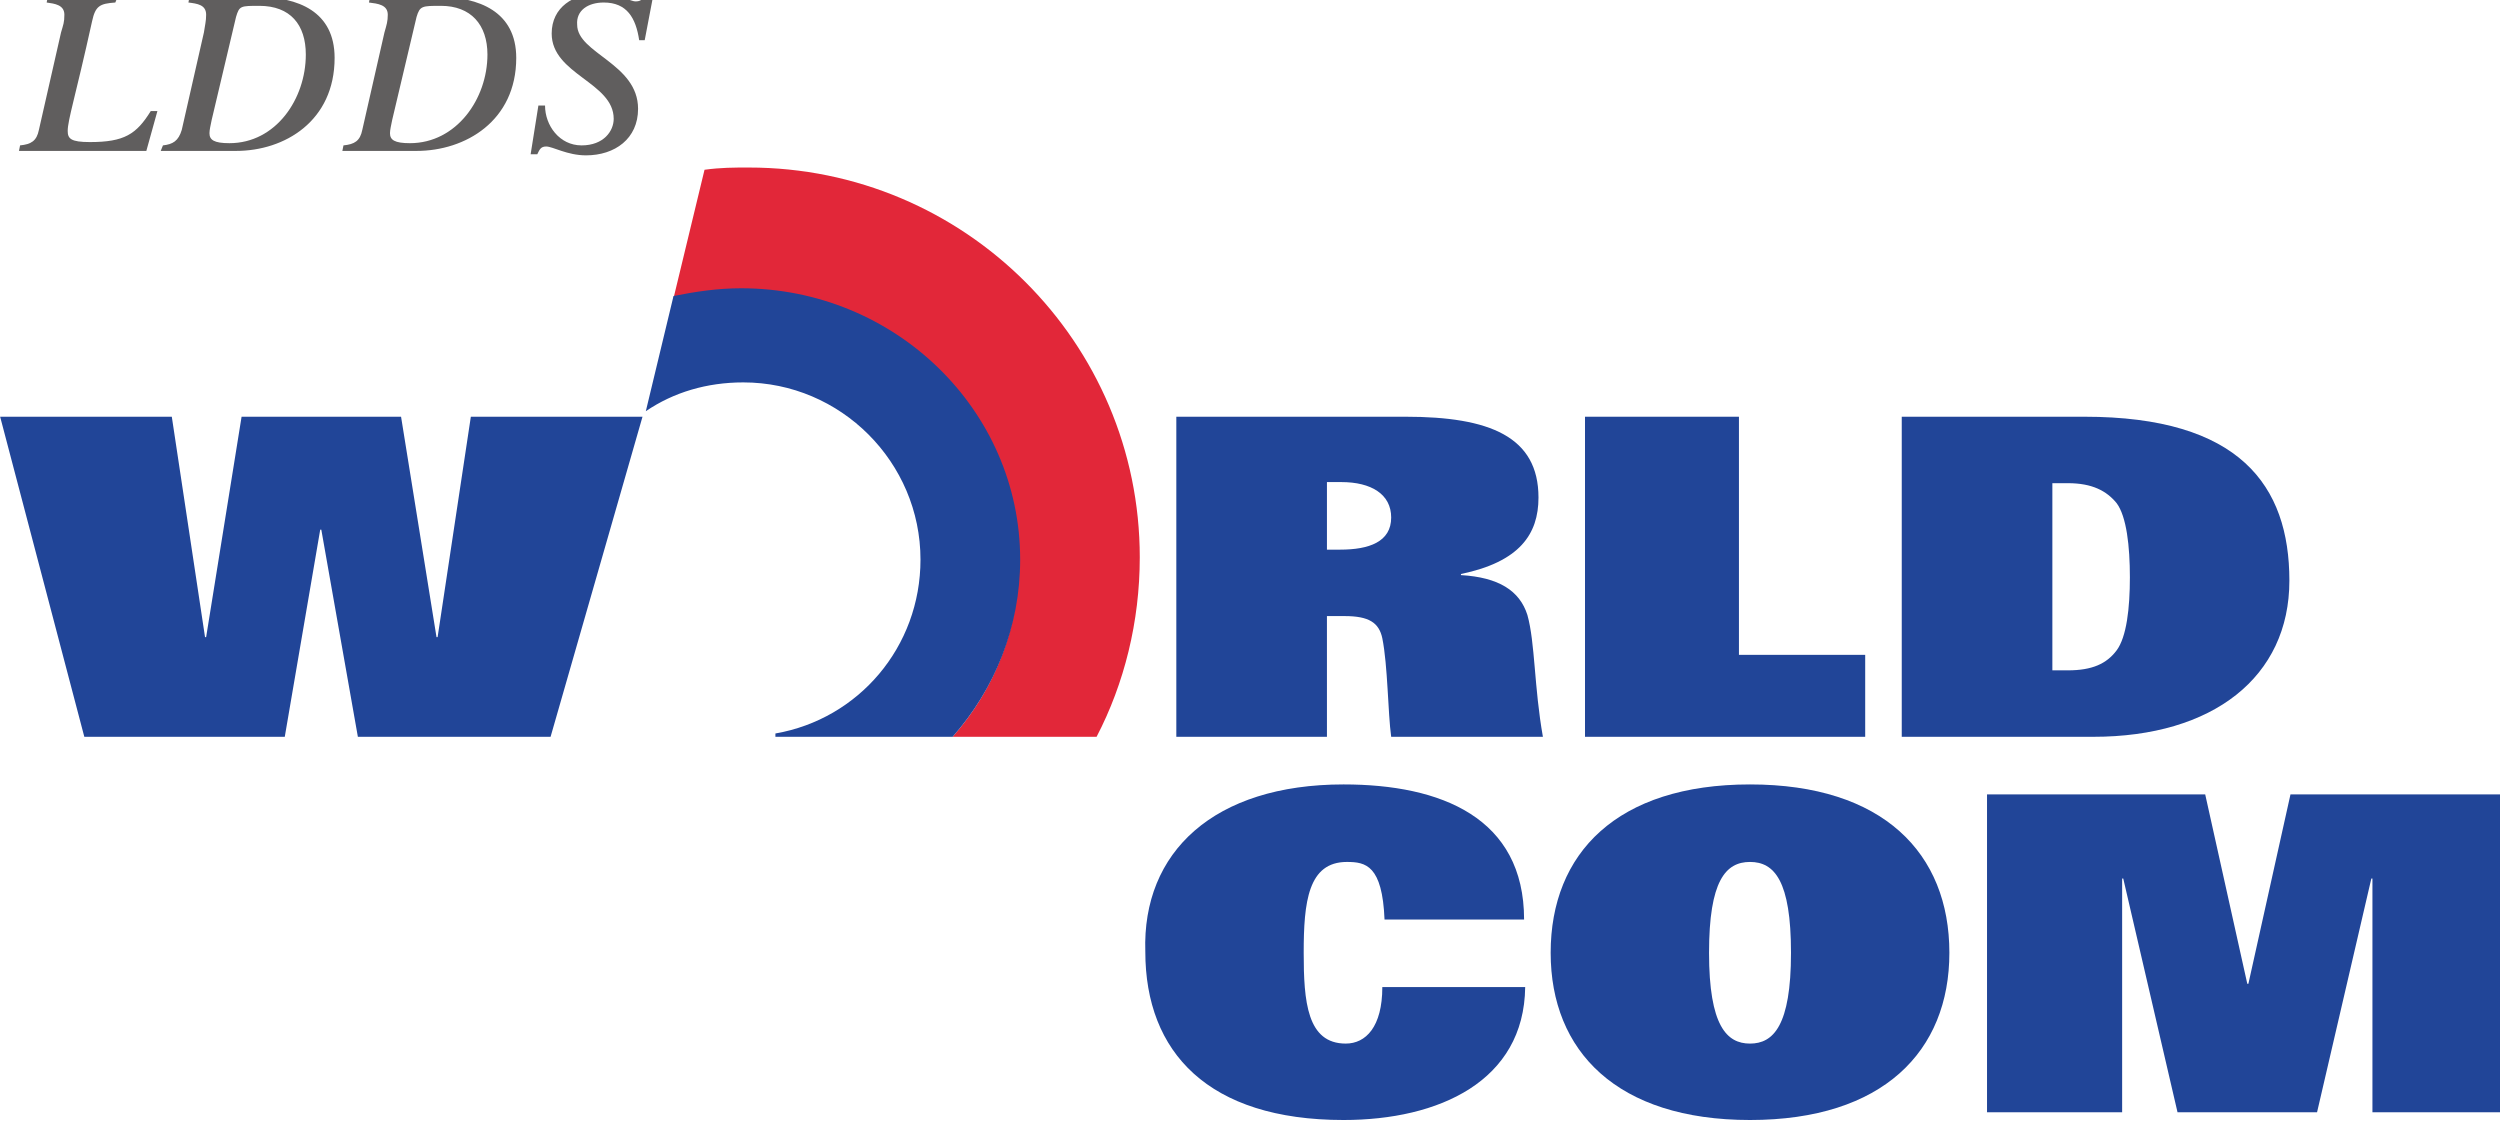 <?xml version="1.0" encoding="UTF-8" standalone="no"?>
<!-- Created with Inkscape (http://www.inkscape.org/) -->

<svg
   width="197.638mm"
   height="88.74mm"
   viewBox="0 0 197.638 88.74"
   version="1.1"
   id="svg5"
   inkscape:version="1.1.2 (b8e25be833, 2022-02-05)"
   sodipodi:docname="LDDS WorldCom.svg"
   xmlns:inkscape="http://www.inkscape.org/namespaces/inkscape"
   xmlns:sodipodi="http://sodipodi.sourceforge.net/DTD/sodipodi-0.dtd"
   xmlns="http://www.w3.org/2000/svg"
   xmlns:svg="http://www.w3.org/2000/svg">
  <sodipodi:namedview
     id="namedview7"
     pagecolor="#ffffff"
     bordercolor="#666666"
     borderopacity="1.0"
     inkscape:pageshadow="2"
     inkscape:pageopacity="0.0"
     inkscape:pagecheckerboard="0"
     inkscape:document-units="mm"
     showgrid="false"
     inkscape:zoom="0.64052329"
     inkscape:cx="362.98446"
     inkscape:cy="560.47923"
     inkscape:window-width="1920"
     inkscape:window-height="1017"
     inkscape:window-x="-8"
     inkscape:window-y="-8"
     inkscape:window-maximized="1"
     inkscape:current-layer="layer1" />
  <defs
     id="defs2" />
  <g
     inkscape:label="Layer 1"
     inkscape:groupmode="layer"
     id="layer1"
     transform="translate(-8.993,-0.054)">
    <g
       transform="matrix(0.106,0,0,-0.106,5.724,146.836)"
       id="g12">
      <path
         id="path16"
         style="fill:#605e5e;fill-opacity:1;fill-rule:evenodd;stroke:none"
         d="m 118.5,1386.99 -1.652,-4.13 c -11.563,-0.83 -14.868,-2.48 -17.348,-14.05 -12.387,-56.16 -18.168,-73.51 -18.168,-81.77 0,-5.78 2.477,-8.26 16.52,-8.26 25.605,0 34.691,5.78 45.425,23.13 h 4.957 l -8.257,-29.73 H 44.988 l 0.824,4.12 c 8.262,0.83 12.391,3.31 14.043,11.57 l 16.516,72.68 c 1.656,5.79 2.481,7.44 2.481,13.22 0,7.43 -7.434,8.26 -13.215,9.09 l 0.828,4.13 H 118.5" />
      <path
         id="path18"
         style="fill:#605e5e;fill-opacity:1;fill-rule:evenodd;stroke:none"
         d="m 172.191,1386.99 h 50.383 c 30.563,0 57.821,-10.74 57.821,-45.44 0,-47.07 -37.172,-69.37 -73.516,-69.37 h -56.164 l 1.648,4.12 c 7.438,0.83 11.567,3.31 14.043,11.57 l 16.52,72.68 c 0.828,5.79 1.652,8.26 1.652,13.22 0,7.43 -6.605,8.26 -13.215,9.09 z m 16.52,-91.69 c -0.828,-4.13 -1.652,-7.43 -1.652,-9.91 0,-4.96 3.3,-7.44 14.867,-7.44 34.691,0 56.992,33.05 56.992,66.09 0,22.3 -11.566,36.34 -34.691,36.34 -14.043,0 -14.868,0 -17.348,-8.26 l -18.168,-76.82" />
      <path
         id="path20"
         style="fill:#605e5e;fill-opacity:1;fill-rule:evenodd;stroke:none"
         d="m 306.828,1386.99 h 51.211 c 29.734,0 57.816,-10.74 57.816,-45.44 0,-47.07 -37.996,-69.37 -74.339,-69.37 h -55.34 l 0.824,4.12 c 8.262,0.83 12.391,3.31 14.043,11.57 l 16.523,72.68 c 1.649,5.79 2.477,8.26 2.477,13.22 0,7.43 -7.438,8.26 -14.043,9.09 z m 16.516,-91.69 c -0.824,-4.13 -1.649,-7.43 -1.649,-9.91 0,-4.96 3.301,-7.44 14.868,-7.44 34.691,0 57.816,33.05 57.816,66.09 0,22.3 -12.387,36.34 -34.688,36.34 -14.043,0 -15.695,0 -18.175,-8.26 l -18.172,-76.82" />
      <path
         id="path22"
         style="fill:#605e5e;fill-opacity:1;fill-rule:evenodd;stroke:none"
         d="m 518.281,1389.46 -6.613,-34.69 h -4.129 c -2.476,16.52 -9.086,28.09 -26.43,28.09 -11.566,0 -20.652,-5.79 -19.824,-16.52 0,-21.48 45.43,-28.91 45.43,-62.78 0,-22.3 -17.344,-34.69 -38.82,-34.69 -14.043,0 -24.782,6.61 -29.735,6.61 -4.133,0 -4.961,-2.48 -6.609,-5.78 h -4.957 l 5.781,36.34 h 4.957 c 0,-14.87 10.738,-29.74 27.258,-29.74 16.519,0 23.953,10.74 23.953,19.83 0,27.26 -46.254,33.04 -46.254,63.6 0,19.82 16.516,29.73 34.691,29.73 17.344,0 23.125,-5.78 28.083,-5.78 4.957,0 5.781,3.31 7.433,5.78 h 5.785" />
      <path
         id="path24"
         style="fill:#214598;fill-opacity:1;fill-rule:evenodd;stroke:none"
         d="M 30.945,1073.94 H 158.973 l 24.781,-164.374 h 0.824 l 26.434,164.374 h 118.941 l 26.434,-164.374 h 0.824 l 24.781,164.374 H 510.02 L 441.461,835.227 H 297.738 L 270.48,989.688 h -0.824 L 243.223,835.227 H 93.723 L 30.945,1073.94" />
      <path
         id="path26"
         style="fill:#214598;fill-opacity:1;fill-rule:evenodd;stroke:none"
         d="m 1212.94,1073.94 h 114.81 V 896.348 h 94.16 v -61.121 h -208.97 v 238.713" />
      <path
         id="path28"
         style="fill:#214598;fill-opacity:1;fill-rule:evenodd;stroke:none"
         d="m 1449.17,1073.94 h 136.29 c 115.63,0 152.81,-51.21 152.81,-122.249 0,-71.863 -57,-116.464 -146.21,-116.464 H 1449.17 Z M 1561.5,884.785 h 11.57 c 18.17,0 28.91,4.957 36.34,14.871 7.43,9.91 9.91,31.383 9.91,54.512 0,23.129 -2.48,45.43 -9.91,55.342 -7.43,9.09 -18.17,14.87 -36.34,14.87 H 1561.5 V 884.785" />
      <path
         id="path30"
         style="fill:#214598;fill-opacity:1;fill-rule:evenodd;stroke:none"
         d="m 1168.33,648.555 c -0.82,-70.211 -64.42,-99.121 -135.46,-99.121 -100.772,0 -147.85,50.386 -147.85,125.55 -2.481,74.336 51.21,124.723 147.85,124.723 72.68,0 134.64,-24.777 134.64,-100.769 h -104.08 c -1.65,40.472 -14.04,42.953 -28.08,42.953 -28.91,0 -32.21,-29.739 -32.21,-67.735 0,-36.34 2.47,-67.73 31.38,-67.73 14.87,0 27.26,12.39 27.26,42.129 h 106.55" />
      <path
         id="path32"
         style="fill:#214598;fill-opacity:1;fill-rule:evenodd;stroke:none"
         d="m 1336.01,799.707 c 99.12,0 148.68,-51.211 148.68,-125.551 0,-73.511 -49.56,-124.722 -148.68,-124.722 -99.12,0 -148.68,51.211 -148.68,124.722 0,74.34 49.56,125.551 148.68,125.551 z m 0,-193.281 c 17.35,0 30.56,13.215 30.56,67.73 0,53.692 -12.39,67.735 -30.56,67.735 -18.17,0 -30.56,-14.043 -30.56,-67.735 0,-54.515 13.21,-67.73 30.56,-67.73" />
      <path
         id="path34"
         style="fill:#214598;fill-opacity:1;fill-rule:evenodd;stroke:none"
         d="m 1030.39,974.816 c 21.48,0 38,5.786 38,23.954 0,17.35 -14.87,26.43 -37.17,26.43 h -10.74 v -50.384 z m -122.245,99.124 h 170.985 c 62.77,0 99.12,-14.87 99.12,-60.3 0,-27.261 -14.05,-47.906 -57.82,-56.995 v -0.825 c 28.08,-1.652 43.77,-11.562 49.55,-29.734 5.79,-20.652 4.96,-53.688 11.57,-90.859 h -113.16 c -2.48,18.171 -2.48,52.863 -6.61,73.511 -2.48,11.563 -9.91,16.52 -28.08,16.52 h -13.22 V 835.227 H 908.145 Z m 112.335,-59.48 v -7.43 7.43" />
      <path
         id="path36"
         style="fill:#214598;fill-opacity:1;fill-rule:evenodd;stroke:none"
         d="m 1800.21,729.5 h -0.82 L 1758.91,555.215 H 1654.84 L 1614.37,729.5 h -0.83 V 555.215 h -100.77 v 237.058 h 162.72 l 31.39,-141.242 h 0.82 l 31.39,141.242 h 162.72 V 555.215 h -101.6 V 729.5" />
      <path
         id="path38"
         style="fill:#e22739;fill-opacity:1;fill-rule:evenodd;stroke:none"
         d="m 741.297,835.227 c 31.387,35.515 49.558,80.945 49.558,131.332 0,112.331 -93.339,202.371 -207.324,202.371 -18.172,0 -33.867,-2.48 -50.383,-6.61 l 23.129,95.81 c 12.387,1.66 21.473,1.66 33.036,1.66 161.07,0 291.574,-130.51 291.574,-290.755 0,-47.906 -11.563,-94.16 -32.211,-133.808 H 741.297" />
      <path
         id="path40"
         style="fill:#214598;fill-opacity:1;fill-rule:evenodd;stroke:none"
         d="m 741.297,835.227 c 31.387,35.515 50.387,81.773 50.387,132.16 0,111.503 -93.34,202.363 -208.153,202.363 -17.343,0 -33.867,-2.48 -50.383,-5.78 l -20.652,-85.9 c 20.652,14.04 45.43,21.47 72.688,21.47 72.687,0 132.16,-59.47 132.16,-132.153 0,-65.254 -46.258,-118.946 -108.203,-129.684 v -2.476 h 132.156" />
    </g>
  </g>
</svg>
